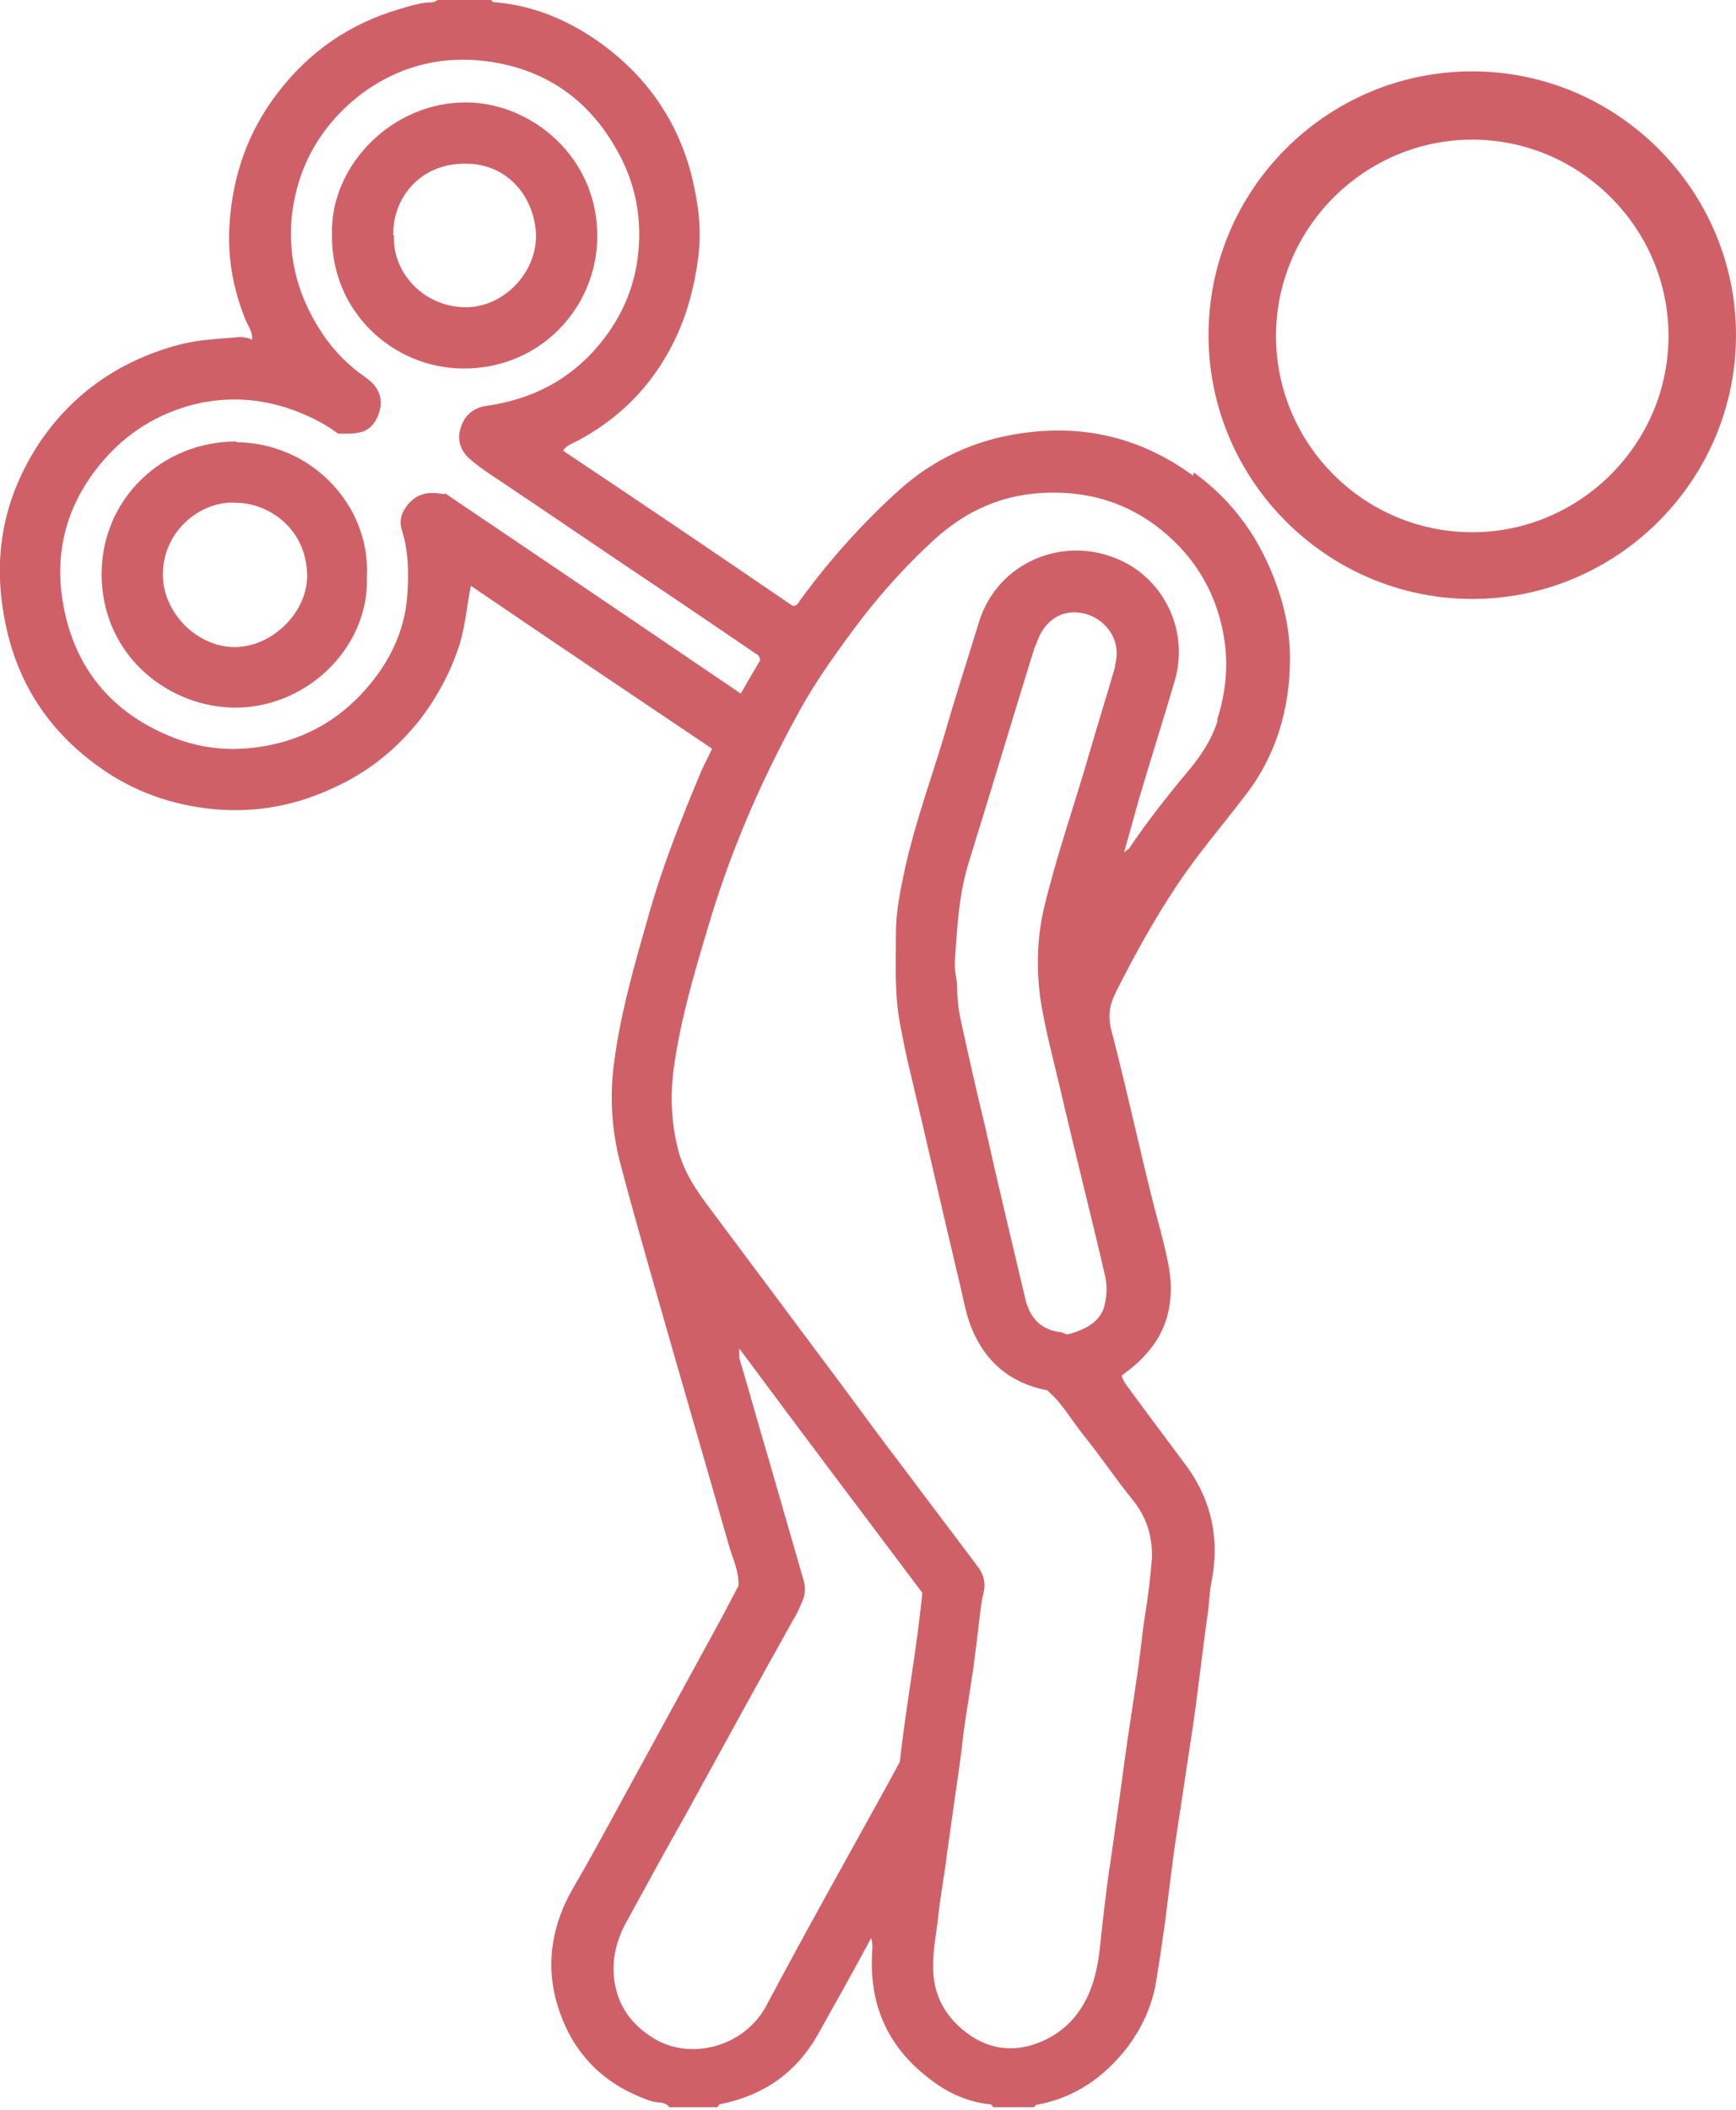 <?xml version="1.0" encoding="UTF-8"?>
<svg id="Capa_1" xmlns="http://www.w3.org/2000/svg" viewBox="0 0 22.38 27.2">
  <defs>
    <style>
      .cls-1 {
        fill: #d06067;
      }
    </style>
  </defs>
  <path class="cls-1" d="M15.38,6.13c-.67-.49-1.42-.67-2.25-.54-.58.09-1.09.33-1.52.71-.48.43-.91.91-1.29,1.43-.03.04-.04.08-.1.08-.98-.67-1.97-1.34-2.96-2,.04-.07.11-.09.17-.12.55-.29.97-.71,1.25-1.27.17-.34.27-.71.32-1.09.05-.38,0-.73-.09-1.09-.18-.68-.56-1.23-1.12-1.65-.42-.31-.87-.51-1.39-.56-.03,0-.06,0-.07-.04h-.67s-.06.04-.09.04c-.15,0-.29.05-.43.09-.64.19-1.16.55-1.57,1.09-.38.5-.57,1.06-.61,1.67-.03.42.04.83.2,1.23.03.08.1.16.09.27-.08-.04-.15-.04-.23-.03-.23.02-.47.03-.7.09-.76.2-1.38.62-1.82,1.28C.05,6.41-.09,7.14.05,7.93c.14.82.55,1.47,1.22,1.95.44.32.95.5,1.49.55.55.05,1.07-.05,1.57-.29.41-.19.75-.46,1.04-.81.25-.31.44-.66.56-1.04.07-.24.09-.49.14-.74,1.04.71,2.07,1.4,3.11,2.1-.05.11-.1.2-.14.29-.26.62-.51,1.25-.69,1.9-.18.63-.36,1.25-.44,1.91-.05.42-.02.82.08,1.22.15.57.31,1.13.47,1.69.31,1.09.63,2.18.94,3.27.05.17.13.33.12.51-.11.21-.22.42-.33.62-.41.75-.82,1.5-1.23,2.25-.19.35-.38.7-.58,1.04-.25.44-.34.91-.22,1.4.17.66.58,1.11,1.23,1.33.08.03.18,0,.24.08h.62s.02-.04.04-.04c.55-.11.97-.4,1.25-.89.23-.41.46-.82.69-1.25.03.09.01.18.01.25-.02.63.21,1.14.7,1.53.23.19.49.32.79.36.03,0,.06,0,.07.04h.53s.02-.03.03-.03c.5-.09.88-.36,1.18-.75.17-.23.29-.48.35-.76.05-.28.09-.57.13-.85.05-.38.09-.76.15-1.14.07-.46.14-.93.21-1.39.07-.48.12-.96.19-1.44.02-.14.02-.28.05-.42.1-.52.01-1.01-.3-1.45-.25-.34-.5-.67-.75-1.01-.04-.06-.09-.11-.11-.19.11-.08.21-.16.3-.26.3-.32.38-.71.31-1.13-.06-.33-.16-.65-.24-.98-.17-.69-.32-1.38-.5-2.07-.05-.18-.03-.33.05-.49.24-.48.5-.95.8-1.4.26-.39.57-.75.86-1.13.41-.52.59-1.13.59-1.79,0-.31-.06-.63-.17-.93-.21-.6-.56-1.09-1.07-1.46ZM5.72,6.37c-.19-.04-.34-.01-.46.13-.08.1-.12.21-.08.33.09.28.09.57.07.85-.03.41-.19.77-.44,1.09-.3.38-.67.65-1.15.79-.51.14-1,.13-1.49-.08-.74-.31-1.2-.87-1.35-1.66-.14-.74.06-1.4.58-1.96.31-.33.68-.54,1.11-.65.46-.11.92-.07,1.36.11.17.07.33.15.49.27.05,0,.08,0,.11,0,.24,0,.35-.07.42-.28.05-.17,0-.32-.17-.44-.23-.16-.42-.35-.57-.58-.3-.45-.44-.95-.39-1.49.07-.64.36-1.16.86-1.56.49-.38,1.06-.53,1.66-.45.74.1,1.3.48,1.67,1.14.2.35.3.73.29,1.14-.01.48-.16.91-.45,1.29-.38.5-.89.78-1.51.87-.17.02-.29.12-.34.28-.05.15-.01.29.11.4.08.07.16.13.25.19.78.52,1.55,1.05,2.33,1.57.37.25.74.5,1.12.76.02.01.04.02.05.08-.07.12-.16.27-.25.43-1.28-.87-2.55-1.73-3.81-2.58ZM11.6,22.71c-.21.39-.43.78-.65,1.18-.36.65-.72,1.3-1.07,1.96-.28.53-.97.71-1.44.43-.32-.19-.51-.47-.53-.86-.01-.26.07-.49.2-.71.24-.44.48-.88.73-1.32.46-.84.92-1.68,1.39-2.52.04-.06.07-.13.1-.2.05-.1.06-.2.03-.3-.15-.52-.3-1.04-.45-1.56-.13-.44-.25-.87-.38-1.31,0-.02,0-.04,0-.12.8,1.08,1.58,2.11,2.36,3.15-.07.73-.21,1.45-.29,2.18ZM14.38,8.58c-.11.38-.23.76-.34,1.14-.19.66-.42,1.31-.58,1.98-.09.38-.1.77-.05,1.16.06.39.16.76.25,1.14.19.82.4,1.64.59,2.46.02.1.02.21,0,.31-.02.17-.13.29-.29.36-.06.03-.12.05-.2.07-.04-.01-.07-.03-.09-.03-.25-.03-.39-.18-.45-.42-.18-.76-.36-1.51-.53-2.27-.1-.41-.19-.81-.28-1.22-.04-.17-.07-.34-.07-.52,0-.12-.04-.23-.03-.35.03-.44.05-.88.19-1.31.28-.9.55-1.81.83-2.71.01-.03.03-.07.04-.1.11-.31.37-.44.65-.35.25.08.45.35.35.67ZM15.7,9.28c-.08.26-.23.48-.4.68-.26.31-.51.63-.74.97,0,.01-.03.02-.07.06.07-.25.13-.46.19-.68.15-.51.31-1.01.46-1.52.2-.66-.14-1.32-.7-1.57-.72-.33-1.58.02-1.82.8-.15.49-.31.98-.45,1.47-.17.56-.37,1.11-.5,1.69-.06.28-.12.56-.12.85,0,.38-.02.77.05,1.15.04.21.08.42.13.62.21.88.41,1.77.62,2.65.06.23.09.46.18.68.18.43.5.7.97.79.19.16.31.38.47.58.22.27.41.56.63.83.18.22.26.47.25.76-.02.25-.05.5-.09.74-.04.25-.06.51-.1.76-.05.36-.11.72-.16,1.09-.02.15-.04.29-.06.44-.04.28-.08.57-.12.85-.04.25-.07.51-.1.76-.03.24-.04.49-.1.72-.11.44-.37.77-.82.91-.3.09-.59.03-.84-.16-.29-.22-.44-.51-.43-.88,0-.22.05-.44.07-.66.03-.26.08-.52.11-.78.04-.28.08-.57.12-.85.04-.25.07-.51.1-.76.04-.26.08-.52.12-.78.02-.16.04-.32.06-.48.02-.16.03-.32.07-.48.03-.13,0-.24-.07-.33-.32-.43-.65-.86-.97-1.29-.27-.35-.53-.71-.79-1.06-.56-.75-1.12-1.5-1.68-2.25-.19-.25-.37-.51-.44-.83-.08-.34-.09-.68-.04-1.03.09-.63.27-1.23.45-1.83.28-.94.66-1.82,1.13-2.68.24-.45.54-.86.85-1.27.28-.36.59-.7.93-1.01.42-.38.9-.59,1.48-.6.5-.01.95.12,1.35.41.49.36.8.85.9,1.46.06.37.02.72-.09,1.06Z"/>
  <path class="cls-1" d="M7.7,3.06c.01-1.03-.84-1.73-1.68-1.74-.96-.01-1.76.81-1.74,1.69-.02,1,.78,1.73,1.68,1.74,1,.01,1.73-.78,1.74-1.69ZM5.07,3.03c-.01-.47.34-.93.94-.92.54,0,.89.44.9.93,0,.5-.44.93-.92.92-.55-.01-.94-.47-.91-.93Z"/>
  <path class="cls-1" d="M3.05,5.69c-.97,0-1.74.75-1.74,1.71,0,1.02.82,1.69,1.67,1.72.96.03,1.78-.77,1.75-1.68.05-.92-.71-1.73-1.68-1.74ZM3.04,8.34c-.49.01-.95-.44-.94-.95.01-.57.51-.94.94-.91.4,0,.91.31.92.94,0,.47-.44.91-.92.92Z"/>
  <path class="cls-1" d="M18.98.92c-1.88,0-3.4,1.53-3.4,3.4s1.53,3.4,3.4,3.4,3.4-1.53,3.4-3.4-1.53-3.4-3.4-3.4ZM18.98,6.86c-1.4,0-2.53-1.14-2.53-2.53s1.14-2.53,2.53-2.53,2.53,1.14,2.53,2.53-1.14,2.53-2.53,2.53Z"/>
</svg>